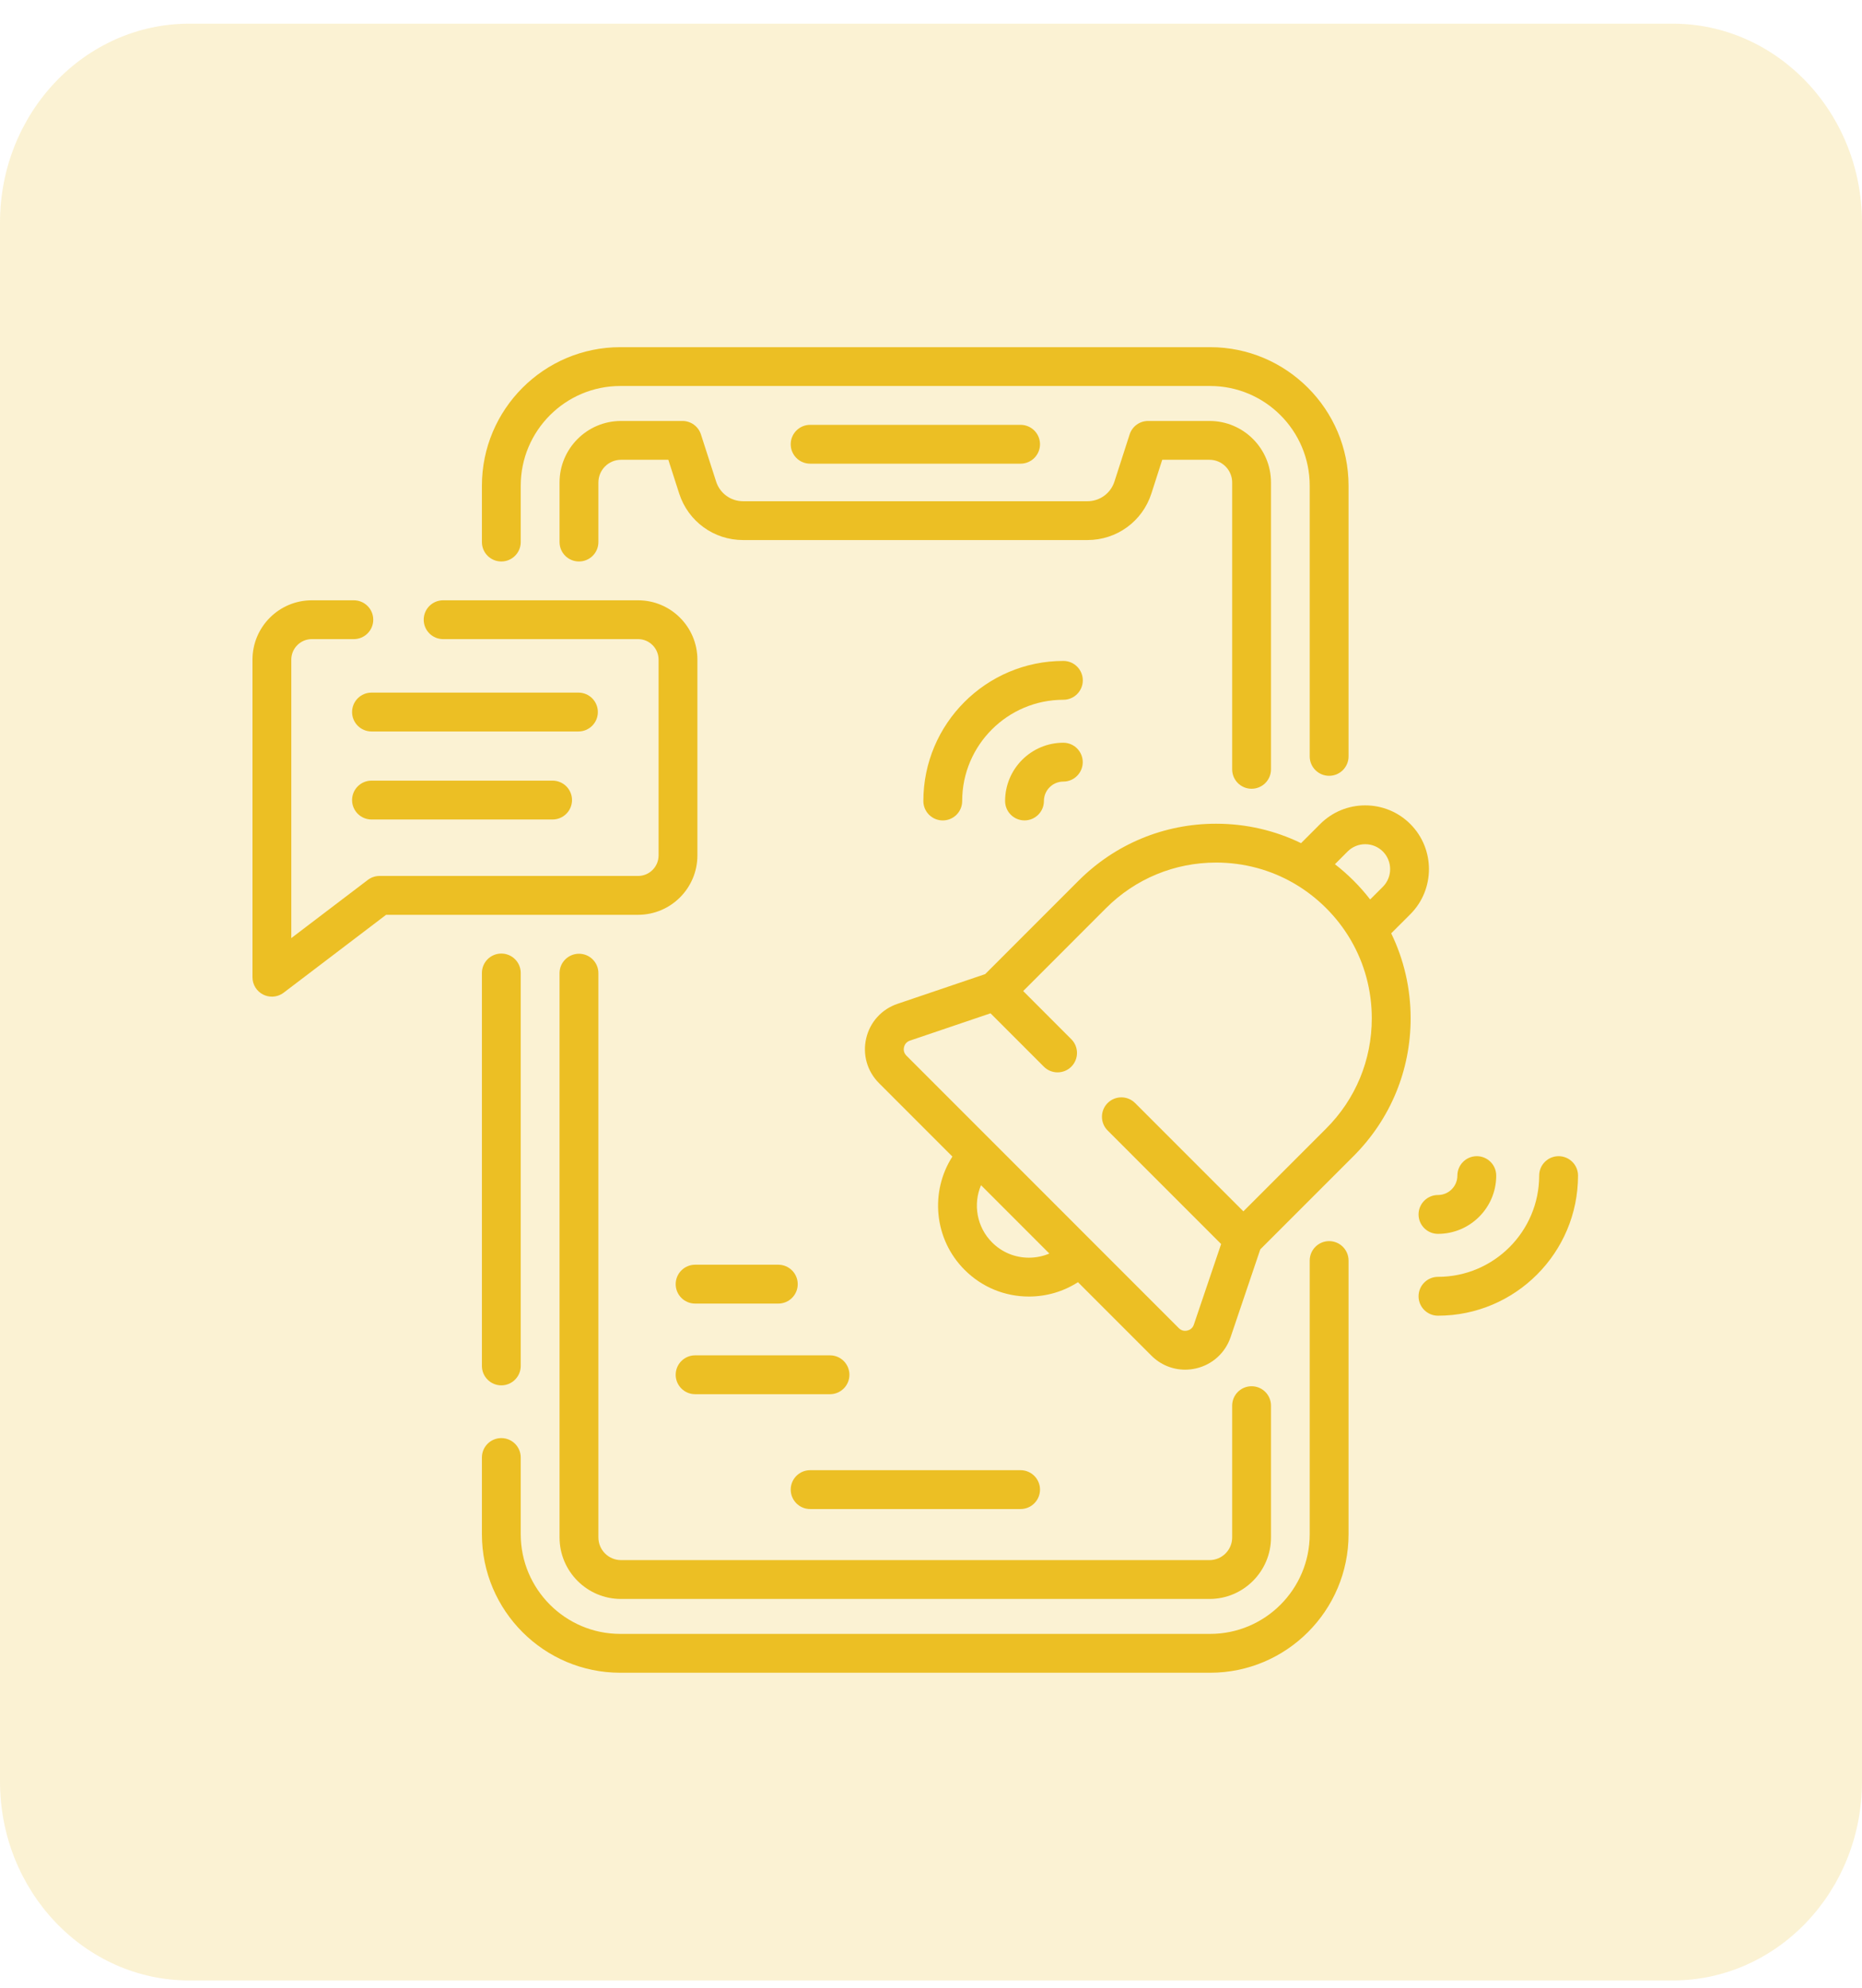 <svg width="59" height="63" viewBox="0 0 59 63" fill="none" xmlns="http://www.w3.org/2000/svg">
<g clip-path="url(#clip0_9_5101)">
<path opacity="0.2" d="M53 0.75H6C2.686 0.75 0 3.573 0 7.055V56.445C0 59.927 2.686 62.75 6 62.75H53C56.314 62.75 59 59.927 59 56.445V7.055C59 3.573 56.314 0.75 53 0.75Z" fill="#ECBF24"/>
<path d="M15.27 30.828V43.278C15.27 43.618 15.545 43.894 15.885 43.894C16.225 43.894 16.5 43.618 16.5 43.278V30.828C16.5 30.488 16.225 30.213 15.885 30.213C15.545 30.213 15.27 30.488 15.27 30.828Z" fill="#ECBF24"/>
<path d="M42.115 39.324C41.776 39.324 41.5 39.6 41.5 39.94V48.611C41.5 50.353 40.085 51.769 38.345 51.769H19.655C17.916 51.769 16.5 50.353 16.5 48.611V46.18C16.5 45.84 16.225 45.565 15.885 45.565C15.545 45.565 15.27 45.84 15.27 46.18V48.611C15.27 51.031 17.237 53 19.655 53H38.345C40.763 53 42.731 51.031 42.731 48.611V39.94C42.731 39.6 42.455 39.324 42.115 39.324Z" fill="#ECBF24"/>
<path d="M15.885 17.79C16.225 17.79 16.5 17.515 16.5 17.175V15.389C16.5 13.647 17.916 12.23 19.655 12.23H38.345C40.085 12.23 41.5 13.647 41.5 15.389V23.966C41.5 24.306 41.776 24.581 42.115 24.581C42.455 24.581 42.731 24.306 42.731 23.966V15.389C42.73 12.969 40.763 11 38.345 11H19.655C17.237 11 15.27 12.969 15.27 15.389V17.175C15.27 17.515 15.545 17.79 15.885 17.79Z" fill="#ECBF24"/>
<path d="M39.658 24.991C39.998 24.991 40.273 24.716 40.273 24.376V15.287C40.273 14.212 39.4 13.338 38.326 13.338H36.379C36.112 13.338 35.876 13.51 35.794 13.764L35.312 15.26C35.192 15.631 34.849 15.881 34.46 15.881H23.544C23.154 15.881 22.812 15.631 22.692 15.26L22.21 13.764C22.128 13.51 21.892 13.338 21.625 13.338H19.678C18.604 13.338 17.73 14.212 17.73 15.287V17.175C17.73 17.515 18.006 17.79 18.346 17.79C18.686 17.79 18.961 17.515 18.961 17.175V15.287C18.961 14.891 19.283 14.568 19.678 14.568H21.177L21.521 15.637C21.805 16.519 22.618 17.111 23.544 17.111H34.46C35.386 17.111 36.199 16.519 36.483 15.638L36.827 14.568H38.325C38.721 14.568 39.043 14.891 39.043 15.287V24.376C39.043 24.716 39.318 24.991 39.658 24.991Z" fill="#ECBF24"/>
<path d="M18.346 30.219C18.006 30.219 17.73 30.494 17.73 30.834V48.713C17.73 49.788 18.604 50.662 19.678 50.662H38.325C39.399 50.662 40.273 49.787 40.273 48.713V44.537C40.273 44.197 39.998 43.922 39.658 43.922C39.318 43.922 39.043 44.197 39.043 44.537V48.713C39.043 49.109 38.721 49.431 38.325 49.431H19.678C19.283 49.431 18.961 49.109 18.961 48.713V30.834C18.961 30.494 18.686 30.219 18.346 30.219Z" fill="#ECBF24"/>
<path d="M32.338 14.691C32.678 14.691 32.954 14.416 32.954 14.076C32.954 13.736 32.678 13.461 32.338 13.461H25.67C25.33 13.461 25.055 13.736 25.055 14.076C25.055 14.416 25.33 14.691 25.67 14.691H32.338Z" fill="#ECBF24"/>
<path d="M32.338 46.582H25.67C25.33 46.582 25.055 46.858 25.055 47.197C25.055 47.537 25.33 47.813 25.67 47.813H32.338C32.678 47.813 32.954 47.537 32.954 47.197C32.954 46.858 32.678 46.582 32.338 46.582Z" fill="#ECBF24"/>
<path d="M22.098 27.104V20.901C22.098 19.863 21.255 19.02 20.218 19.02H14.041C13.701 19.02 13.426 19.295 13.426 19.635C13.426 19.975 13.701 20.25 14.041 20.25H20.218C20.577 20.25 20.868 20.542 20.868 20.901V27.104C20.868 27.462 20.577 27.754 20.218 27.754H12.026C11.892 27.754 11.761 27.798 11.654 27.88L9.23 29.723V20.901C9.23 20.542 9.522 20.25 9.88 20.25H11.211C11.551 20.25 11.827 19.975 11.827 19.635C11.827 19.295 11.551 19.02 11.211 19.02H9.88C8.843 19.02 8 19.863 8 20.901V30.963C8 31.197 8.132 31.41 8.342 31.514C8.429 31.557 8.522 31.578 8.615 31.578C8.747 31.578 8.878 31.536 8.988 31.453L12.234 28.985H20.218C21.255 28.985 22.098 28.141 22.098 27.104Z" fill="#ECBF24"/>
<path d="M18.944 22.561C18.944 22.221 18.669 21.945 18.329 21.945H11.771C11.432 21.945 11.156 22.221 11.156 22.561C11.156 22.9 11.432 23.176 11.771 23.176H18.329C18.669 23.176 18.944 22.9 18.944 22.561Z" fill="#ECBF24"/>
<path d="M11.771 24.734C11.432 24.734 11.156 25.01 11.156 25.35C11.156 25.689 11.432 25.965 11.771 25.965H17.509C17.849 25.965 18.125 25.689 18.125 25.35C18.125 25.01 17.849 24.734 17.509 24.734H11.771Z" fill="#ECBF24"/>
<path d="M44.688 28.967C45.475 28.179 45.475 26.897 44.688 26.109C44.306 25.728 43.799 25.518 43.259 25.518C42.72 25.518 42.212 25.728 41.831 26.11L41.226 26.715C40.398 26.312 39.482 26.099 38.534 26.099C36.887 26.099 35.339 26.741 34.175 27.905L31.217 30.864L28.438 31.806C27.938 31.975 27.567 32.383 27.447 32.898C27.326 33.413 27.478 33.944 27.852 34.318L30.178 36.645C29.463 37.759 29.592 39.262 30.566 40.236C31.11 40.78 31.833 41.08 32.602 41.08C33.162 41.08 33.697 40.921 34.157 40.625L36.483 42.952C36.772 43.241 37.154 43.397 37.551 43.397C37.667 43.397 37.784 43.384 37.9 43.357C38.415 43.237 38.824 42.866 38.994 42.365C38.994 42.365 38.994 42.365 38.994 42.365L39.934 39.585L42.892 36.627C44.056 35.462 44.698 33.914 44.698 32.266C44.698 31.317 44.485 30.401 44.082 29.572L44.688 28.967ZM42.701 26.979C42.85 26.83 43.048 26.748 43.259 26.748C43.47 26.748 43.668 26.83 43.818 26.979C44.125 27.287 44.125 27.789 43.818 28.097L43.415 28.499C43.255 28.292 43.081 28.093 42.892 27.905C42.704 27.717 42.506 27.542 42.299 27.382L42.701 26.979ZM32.602 39.849C32.161 39.849 31.747 39.678 31.436 39.366C30.947 38.877 30.829 38.153 31.085 37.552L33.25 39.718C33.048 39.804 32.828 39.849 32.602 39.849ZM42.022 35.756L39.398 38.381L35.967 34.949C35.727 34.709 35.338 34.709 35.097 34.949C34.857 35.189 34.857 35.579 35.097 35.819L38.693 39.416L37.829 41.97C37.784 42.102 37.679 42.145 37.621 42.158C37.563 42.172 37.451 42.18 37.353 42.082L28.722 33.448C28.623 33.349 28.631 33.236 28.645 33.178C28.659 33.12 28.701 33.016 28.833 32.971L31.386 32.106L33.076 33.797C33.196 33.917 33.353 33.977 33.511 33.977C33.668 33.977 33.826 33.917 33.946 33.797C34.186 33.556 34.186 33.167 33.946 32.927L32.421 31.401L35.045 28.775C35.977 27.843 37.216 27.33 38.534 27.33C39.413 27.33 40.257 27.558 40.998 27.987C41.016 27.999 41.035 28.01 41.054 28.02C41.403 28.228 41.728 28.481 42.022 28.775C42.317 29.07 42.57 29.396 42.778 29.745C42.788 29.763 42.798 29.781 42.809 29.798C43.239 30.54 43.467 31.385 43.467 32.266C43.467 33.585 42.954 34.825 42.022 35.756Z" fill="#ECBF24"/>
<path d="M33.693 23.533C32.675 23.533 31.848 24.361 31.848 25.379C31.848 25.719 32.123 25.994 32.463 25.994C32.803 25.994 33.078 25.719 33.078 25.379C33.078 25.04 33.354 24.764 33.693 24.764C34.033 24.764 34.308 24.488 34.308 24.148C34.308 23.809 34.033 23.533 33.693 23.533Z" fill="#ECBF24"/>
<path d="M33.695 20.941C31.248 20.941 29.258 22.933 29.258 25.38C29.258 25.72 29.533 25.995 29.873 25.995C30.213 25.995 30.488 25.72 30.488 25.38C30.488 23.611 31.927 22.172 33.695 22.172C34.035 22.172 34.31 21.896 34.31 21.557C34.31 21.217 34.035 20.941 33.695 20.941Z" fill="#ECBF24"/>
<path d="M44.949 38.479C44.949 38.818 45.225 39.094 45.564 39.094C46.582 39.094 47.41 38.266 47.41 37.248C47.41 36.908 47.134 36.633 46.794 36.633C46.455 36.633 46.179 36.908 46.179 37.248C46.179 37.587 45.904 37.863 45.564 37.863C45.225 37.863 44.949 38.139 44.949 38.479Z" fill="#ECBF24"/>
<path d="M49.386 36.633C49.047 36.633 48.771 36.908 48.771 37.248C48.771 39.017 47.333 40.456 45.564 40.456C45.225 40.456 44.949 40.732 44.949 41.072C44.949 41.411 45.225 41.687 45.564 41.687C48.011 41.687 50.002 39.696 50.002 37.248C50.002 36.908 49.726 36.633 49.386 36.633Z" fill="#ECBF24"/>
<path d="M22.025 41.303H24.662C25.002 41.303 25.277 41.027 25.277 40.688C25.277 40.348 25.002 40.072 24.662 40.072H22.025C21.686 40.072 21.41 40.348 21.41 40.688C21.41 41.027 21.686 41.303 22.025 41.303Z" fill="#ECBF24"/>
<path d="M26.3 42.943H22.025C21.686 42.943 21.41 43.219 21.41 43.559C21.41 43.898 21.686 44.174 22.025 44.174H26.3C26.64 44.174 26.915 43.898 26.915 43.559C26.915 43.219 26.64 42.943 26.3 42.943Z" fill="#ECBF24"/>
</g>
<defs>
<clipPath id="clip0_9_5101">
<rect width="59" height="62" fill="white" transform="translate(0 0.75)"/>
</clipPath>
</defs>
</svg>
